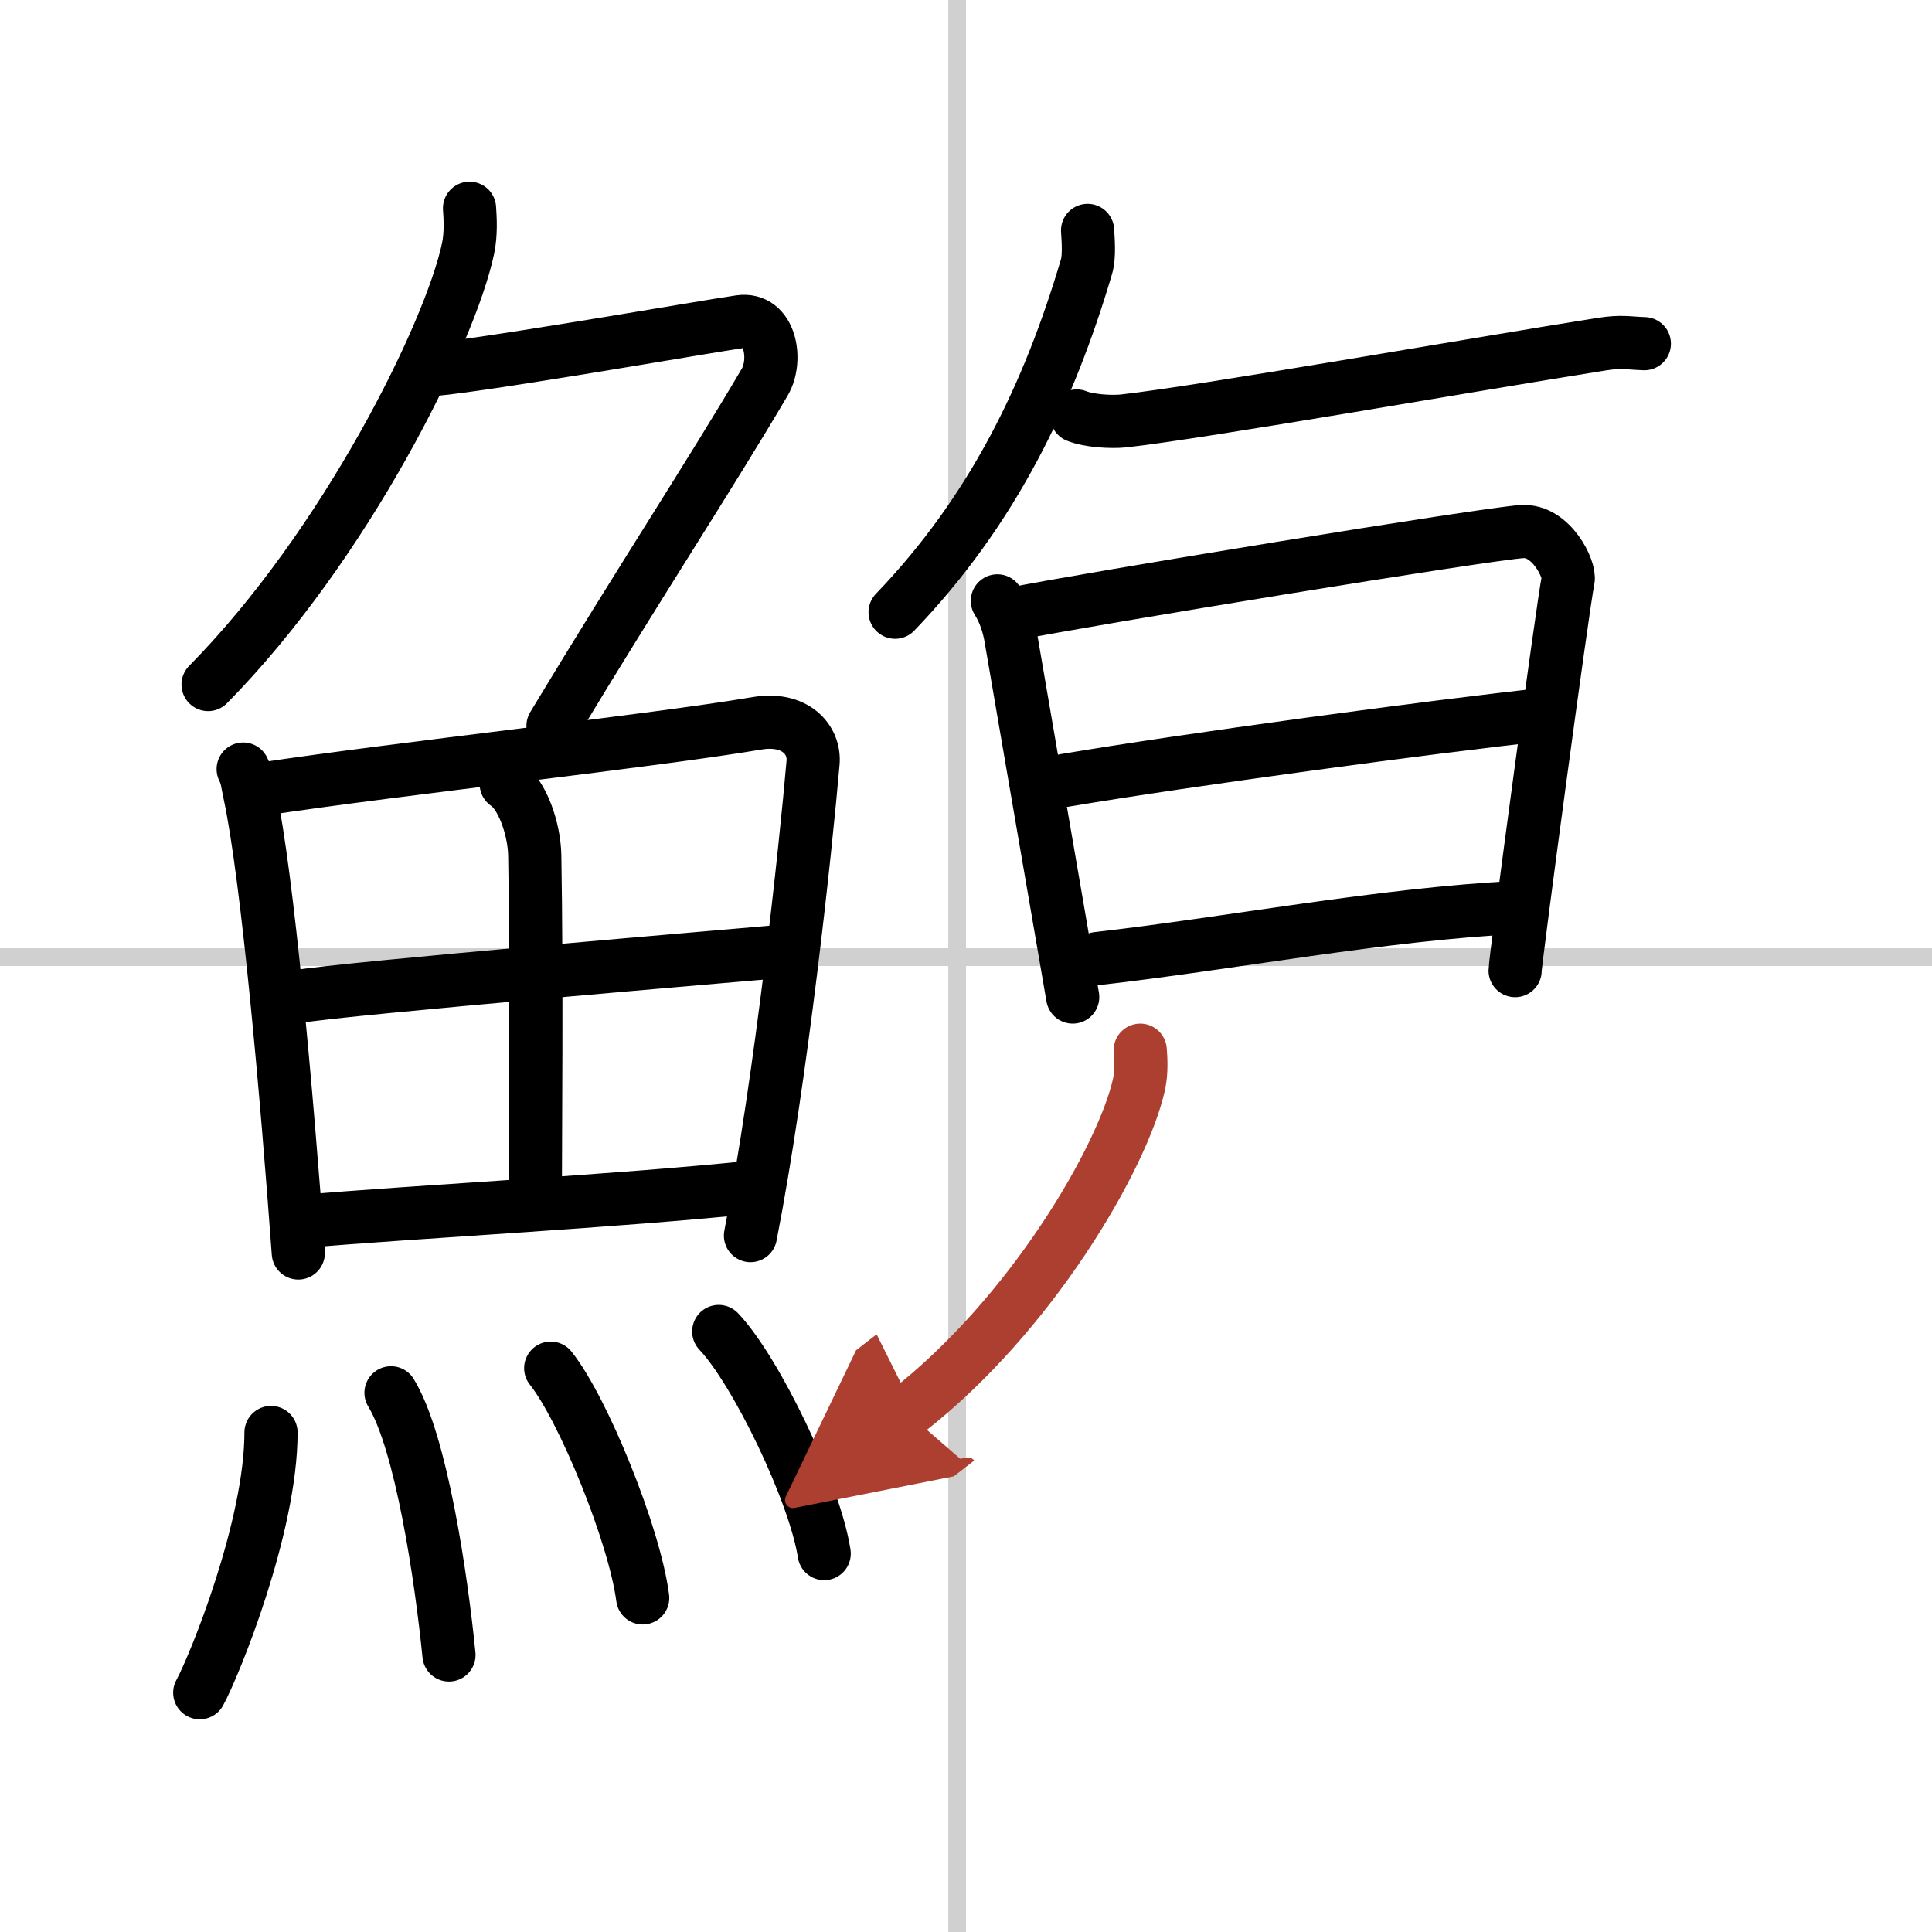 <svg width="400" height="400" viewBox="0 0 109 109" xmlns="http://www.w3.org/2000/svg"><defs><marker id="a" markerWidth="4" orient="auto" refX="1" refY="5" viewBox="0 0 10 10"><polyline points="0 0 10 5 0 10 1 5" fill="#ad3f31" stroke="#ad3f31"/></marker></defs><g fill="none" stroke="#000" stroke-linecap="round" stroke-linejoin="round" stroke-width="3"><rect width="100%" height="100%" fill="#fff" stroke="#fff"/><line x1="54" x2="54" y2="109" stroke="#d0d0d0" stroke-width="1"/><line x2="109" y1="54" y2="54" stroke="#d0d0d0" stroke-width="1"/><path d="m26.49 11.75c0.04 0.56 0.09 1.45-0.08 2.26-1 4.76-6.91 16.74-14.67 24.61"/><path d="m23.89 20.88c1.93 0 15.82-2.44 17.85-2.73 1.74-0.25 2.13 2.17 1.41 3.4-3.05 5.19-6.98 11.16-11.95 19.4"/><path d="m13.72 43.39c0.23 0.46 0.23 0.77 0.36 1.35 1.02 4.72 2.11 17.14 2.75 25.95"/><path d="m14.78 44.52c7.92-1.19 22.01-2.71 27.92-3.71 2.17-0.37 3.29 0.93 3.17 2.23-0.41 4.76-1.79 17.76-3.53 26.67"/><path d="m28.56 44.23c0.9 0.59 1.58 2.51 1.61 4.04 0.12 6.73 0.03 16.27 0.03 19.6"/><path d="m16.76 56.23c2.58-0.46 25.26-2.37 27.39-2.56"/><path d="m17.23 68.9c5.71-0.51 17.61-1.12 25.49-1.95"/><path d="m15.29 80.82c0 5.32-3.19 13.16-4.02 14.68"/><path d="m22.06 78.58c1.71 2.79 2.84 10.46 3.27 14.79"/><path d="m31.07 77.19c1.83 2.29 4.73 9.41 5.19 12.96"/><path d="m40.55 75.12c2.1 2.21 5.42 9.09 5.95 12.53"/><path d="m61.36 13c0.03 0.51 0.11 1.46-0.06 2.04-2.12 7.16-5.26 13.73-10.8 19.5"/><path d="m60.75 23.47c0.69 0.28 1.94 0.35 2.63 0.28 4.37-0.48 20.12-3.25 26.97-4.33 1.13-0.18 1.51-0.06 2.42-0.03"/><path d="m56.27 33.9c0.38 0.58 0.65 1.38 0.77 2.14 0.46 2.71 3.35 19.44 3.48 20.21"/><path d="m57.18 34.63c4.02-0.81 26.72-4.53 28.7-4.64 1.65-0.1 2.72 2.16 2.59 2.73-0.26 1.16-2.99 21.46-2.99 22.04"/><path d="m60.06 44.03c6.86-1.16 21-3.07 27-3.71"/><path d="m61.91 54.08c7.34-0.83 16.18-2.52 23.67-2.88"/><path d="m64.33 59.25c0.04 0.48 0.08 1.24-0.07 1.93-0.9 4.07-6.06 13.02-13.12 18.49" marker-end="url(#a)" stroke="#ad3f31"/></g></svg>
